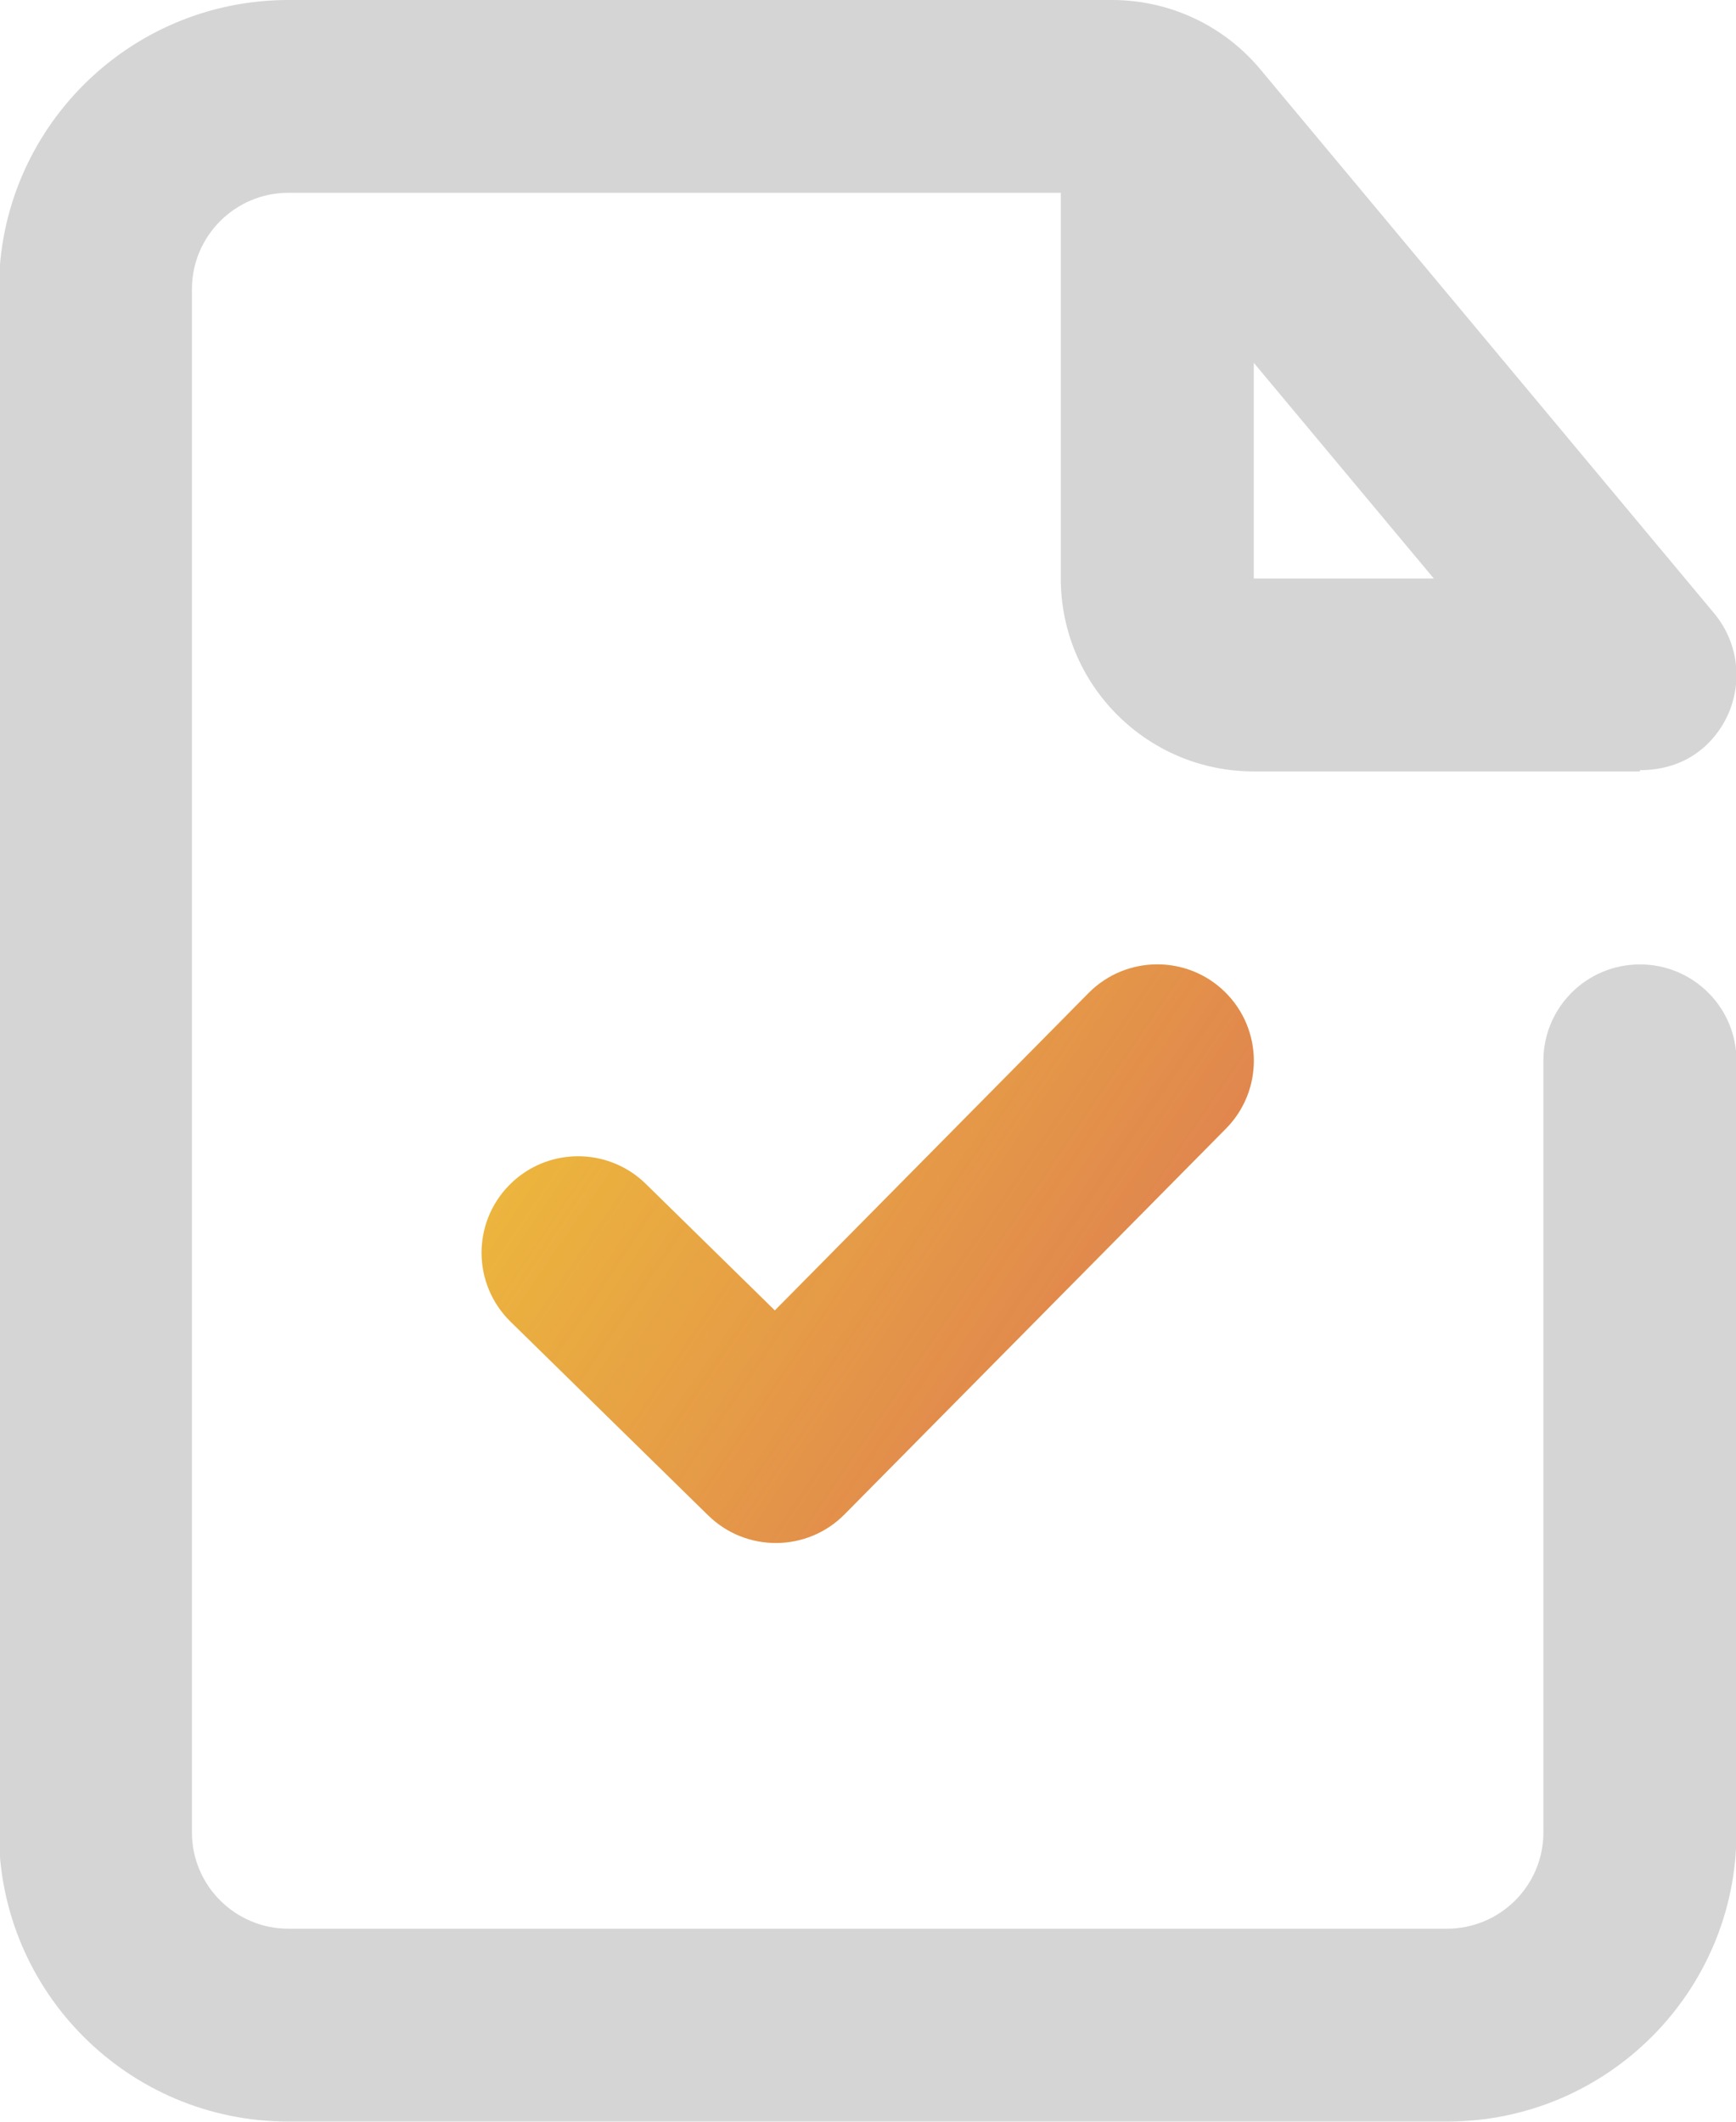 <svg xmlns="http://www.w3.org/2000/svg" xmlns:xlink="http://www.w3.org/1999/xlink" width="18px" height="22px">
<defs>
<linearGradient id="PSgrad_0" x1="89.101%" x2="0%" y1="45.399%" y2="0%">
  <stop offset="0%" stop-color="rgb(204,50,110)" stop-opacity="0.42"/>
  <stop offset="100%" stop-color="rgb(204,50,110)" stop-opacity="0"/>
</linearGradient>

</defs>
<path fill-rule="evenodd" fill="rgb(213, 213, 213)" d="M17.004,10.000 C17.557,10.000 18.005,10.447 18.005,10.999 L18.005,19.000 C18.005,20.656 16.661,21.999 15.002,21.999 L2.991,21.999 C1.333,21.999 -0.011,20.656 -0.011,19.000 L-0.011,2.999 C-0.011,1.343 1.333,-0.000 2.991,-0.000 L11.531,-0.000 C12.125,-0.000 12.688,0.263 13.068,0.719 L17.773,6.359 C18.127,6.783 18.069,7.414 17.645,7.768 C17.458,7.923 17.230,7.986 17.004,7.986 L17.004,7.999 L13.000,7.999 C11.895,7.999 10.999,7.104 10.999,5.999 L10.999,1.999 L2.991,1.999 C2.439,1.999 1.990,2.447 1.990,2.999 L1.990,19.000 C1.990,19.552 2.439,19.999 2.991,19.999 L15.002,19.999 C15.555,19.999 16.003,19.552 16.003,19.000 L16.003,10.999 C16.003,10.447 16.451,10.000 17.004,10.000 ZM14.867,5.999 L13.000,3.762 L13.000,5.999 L14.867,5.999 Z"/>
<path fill-rule="evenodd" fill="rgb(239, 194, 56)" d="M11.287,10.297 C11.676,9.904 12.310,9.900 12.703,10.288 C13.096,10.676 13.100,11.309 12.712,11.702 L8.757,15.702 C8.370,16.094 7.738,16.099 7.344,15.714 L5.293,13.704 C4.899,13.317 4.892,12.684 5.280,12.289 C5.667,11.895 6.300,11.889 6.695,12.275 L8.034,13.588 L11.287,10.297 Z"/>
<path fill="url(#PSgrad_0)" d="M11.287,10.297 C11.676,9.904 12.310,9.900 12.703,10.288 C13.096,10.676 13.100,11.309 12.712,11.702 L8.757,15.702 C8.370,16.094 7.738,16.099 7.344,15.714 L5.293,13.704 C4.899,13.317 4.892,12.684 5.280,12.289 C5.667,11.895 6.300,11.889 6.695,12.275 L8.034,13.588 L11.287,10.297 Z"/>
</svg>
